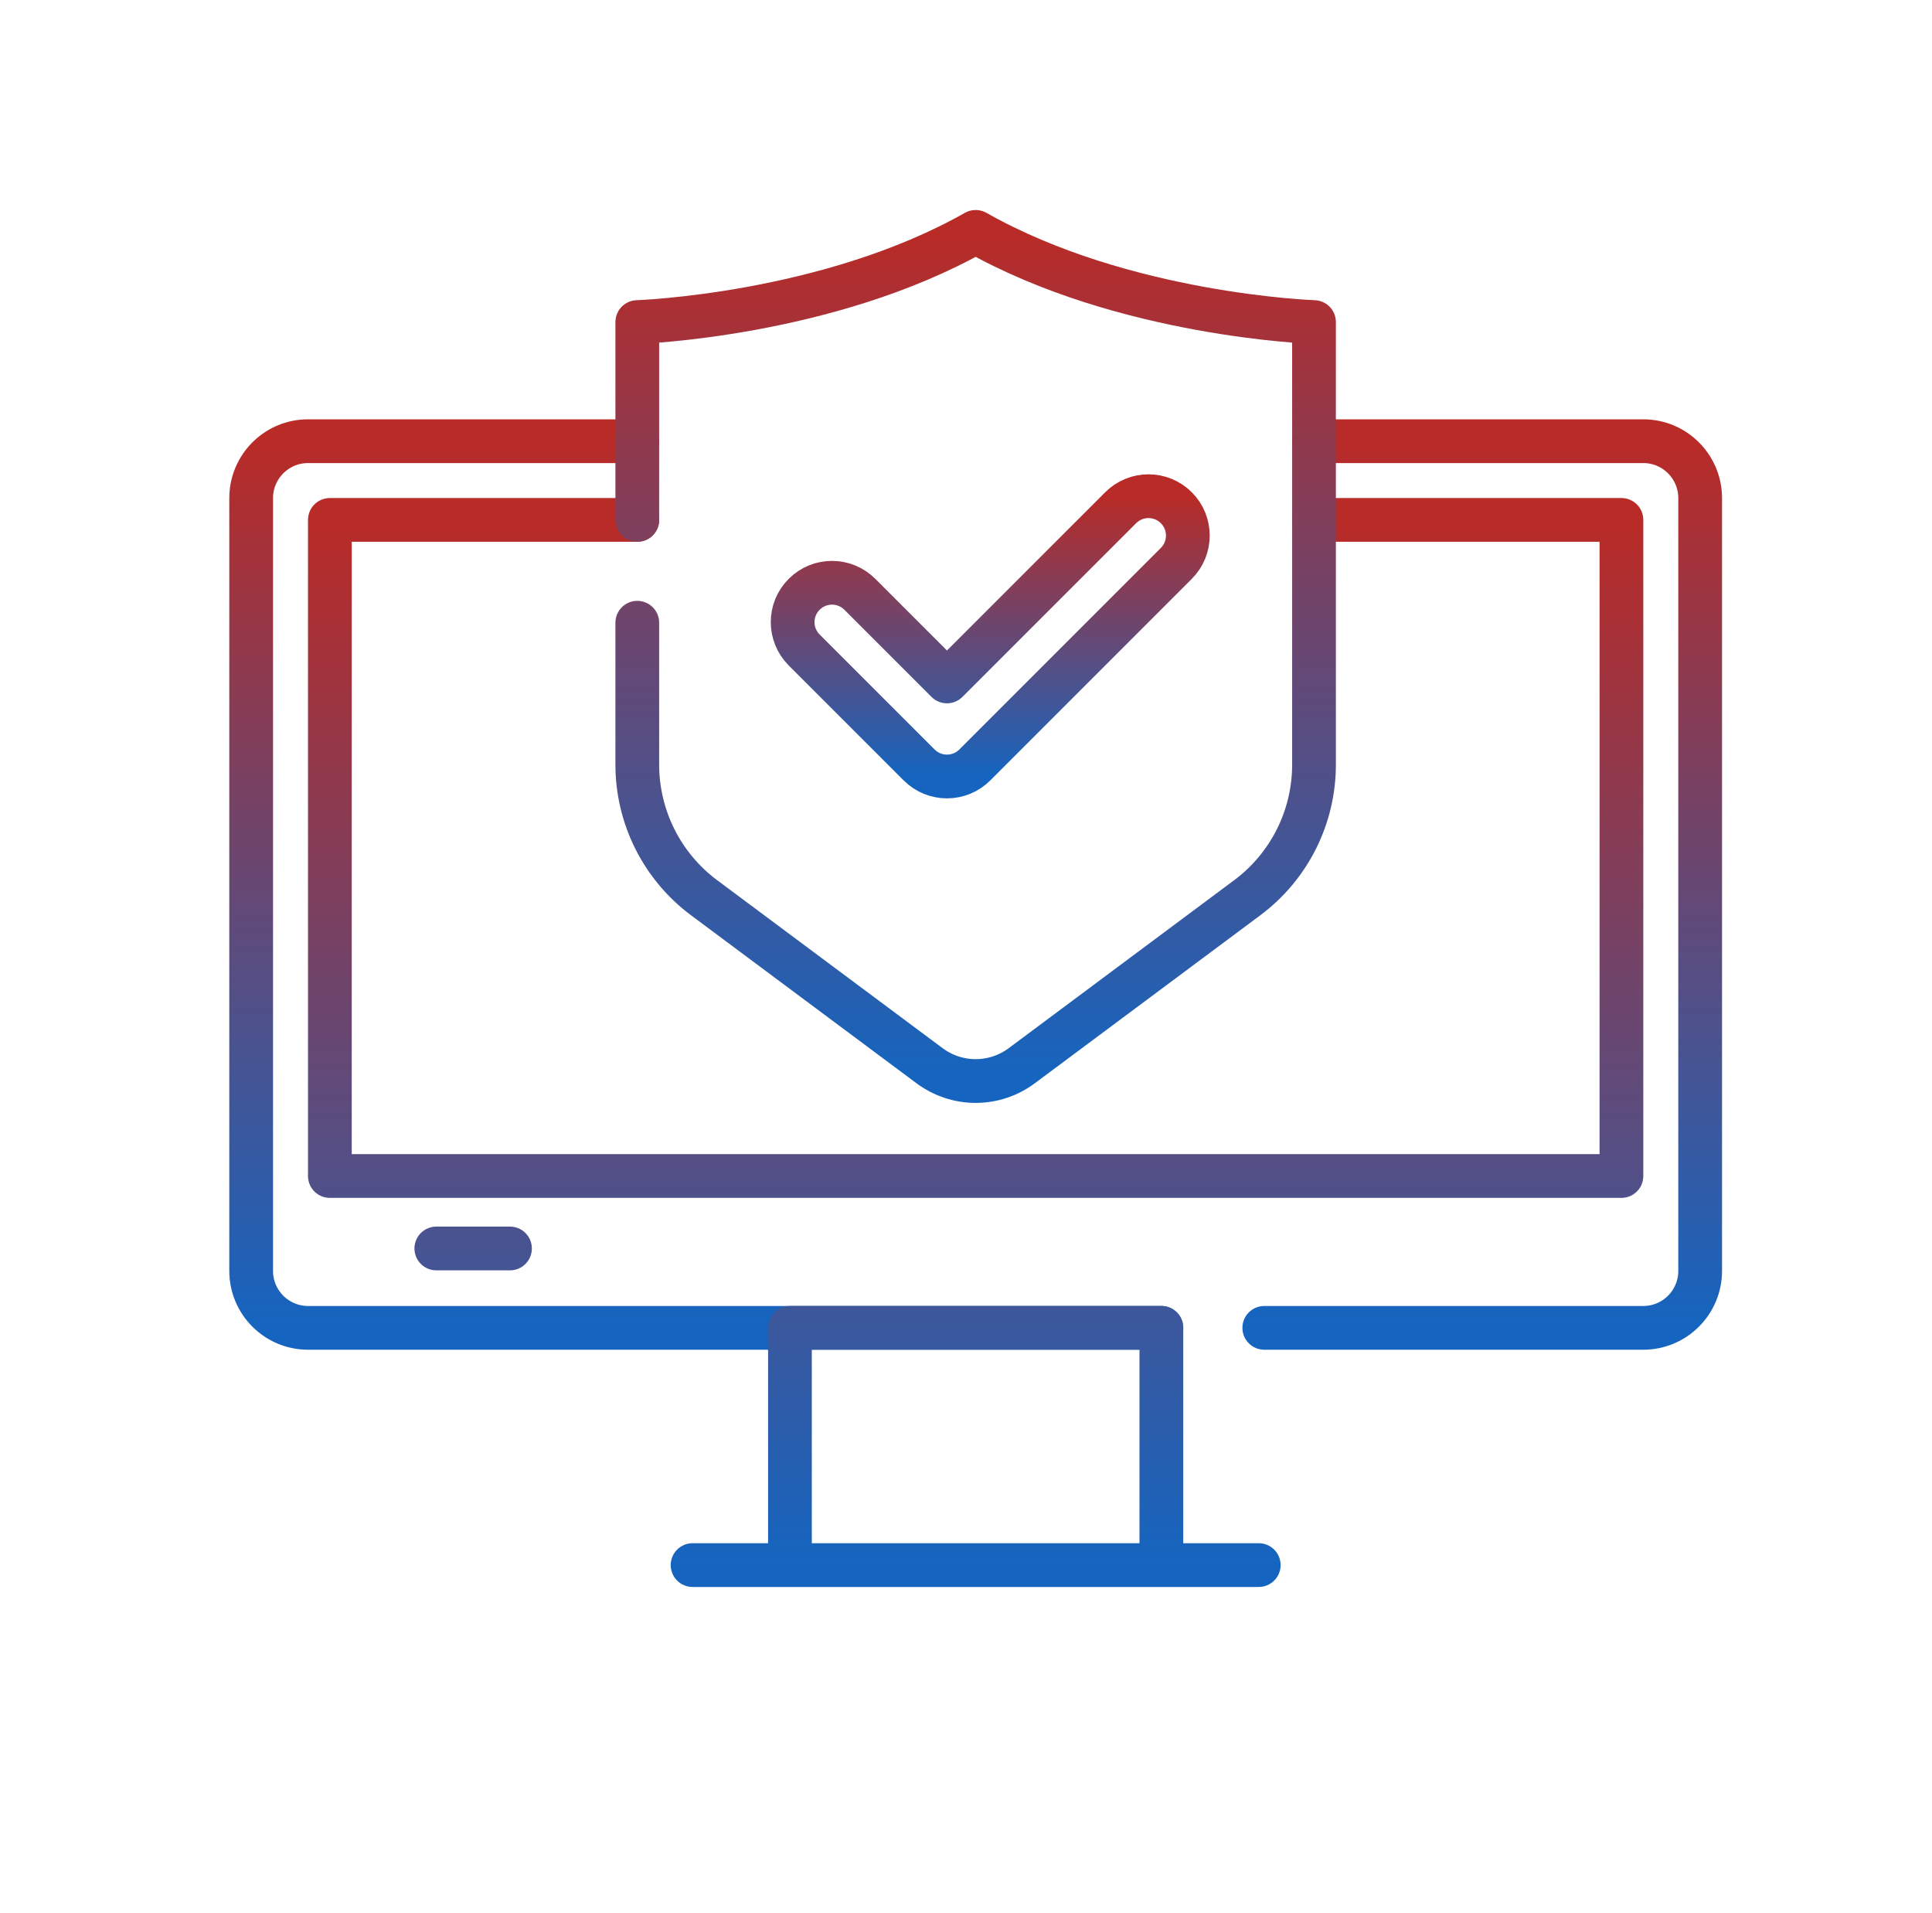 <svg width="100" height="99" viewBox="0 0 100 99" fill="none" xmlns="http://www.w3.org/2000/svg">
<g filter="url(#filter0_d_188_181)">
<ellipse cx="50" cy="45.5" rx="46" ry="45.5" fill="white"/>
</g>
<path d="M60.114 68.718H15.944C14.319 68.718 13 67.399 13 65.772V25.778C13 24.151 14.319 22.832 15.944 22.832H32.986M68.014 22.832H85.056C86.681 22.832 88 24.151 88 25.778V65.772C88 67.399 86.681 68.718 85.056 68.718H65.439" stroke="url(#paint0_linear_188_181)" stroke-width="2.264" stroke-miterlimit="10" stroke-linecap="round" stroke-linejoin="round"/>
<path d="M68.014 26.906H83.925V60.86H17.074V26.906H32.986M22.584 64.61H26.397M65.152 80.995H35.848M40.887 68.717H60.112V80.995H40.887V68.717Z" stroke="url(#paint1_linear_188_181)" stroke-width="2.264" stroke-miterlimit="10" stroke-linecap="round" stroke-linejoin="round"/>
<path d="M32.986 32.227V39.572C32.986 40.91 33.299 42.23 33.899 43.425C34.499 44.621 35.371 45.66 36.444 46.459L48.116 55.154C48.805 55.667 49.641 55.944 50.5 55.944C51.359 55.944 52.195 55.667 52.884 55.154L64.556 46.459C65.629 45.66 66.5 44.621 67.101 43.425C67.701 42.23 68.013 40.91 68.013 39.572V16.667C68.013 16.667 58.163 16.341 50.5 12C42.837 16.341 32.986 16.667 32.986 16.667V26.906" stroke="url(#paint2_linear_188_181)" stroke-width="2.264" stroke-miterlimit="10" stroke-linecap="round" stroke-linejoin="round"/>
<path d="M49.015 40.184C48.493 40.184 47.972 39.985 47.574 39.587L41.624 33.637C40.828 32.841 40.828 31.551 41.624 30.756C42.42 29.96 43.709 29.96 44.505 30.756L49.015 35.265L58.005 26.276C58.8 25.48 60.09 25.48 60.886 26.276C61.681 27.072 61.681 28.361 60.886 29.157L50.456 39.587C50.267 39.776 50.042 39.927 49.795 40.029C49.547 40.132 49.282 40.184 49.015 40.184Z" stroke="url(#paint3_linear_188_181)" stroke-width="2.264" stroke-miterlimit="10" stroke-linecap="round" stroke-linejoin="round"/>
<defs>
<filter id="filter0_d_188_181" x="0" y="0" width="100" height="99" filterUnits="userSpaceOnUse" color-interpolation-filters="sRGB">
<feFlood flood-opacity="0" result="BackgroundImageFix"/>
<feColorMatrix in="SourceAlpha" type="matrix" values="0 0 0 0 0 0 0 0 0 0 0 0 0 0 0 0 0 0 127 0" result="hardAlpha"/>
<feOffset dy="4"/>
<feGaussianBlur stdDeviation="2"/>
<feComposite in2="hardAlpha" operator="out"/>
<feColorMatrix type="matrix" values="0 0 0 0 0 0 0 0 0 0 0 0 0 0 0 0 0 0 0.25 0"/>
<feBlend mode="normal" in2="BackgroundImageFix" result="effect1_dropShadow_188_181"/>
<feBlend mode="normal" in="SourceGraphic" in2="effect1_dropShadow_188_181" result="shape"/>
</filter>
<linearGradient id="paint0_linear_188_181" x1="50.5" y1="22.832" x2="50.5" y2="68.718" gradientUnits="userSpaceOnUse">
<stop stop-color="#B92B27"/>
<stop offset="1" stop-color="#1565C0"/>
</linearGradient>
<linearGradient id="paint1_linear_188_181" x1="50.5" y1="26.906" x2="50.5" y2="80.995" gradientUnits="userSpaceOnUse">
<stop stop-color="#B92B27"/>
<stop offset="1" stop-color="#1565C0"/>
</linearGradient>
<linearGradient id="paint2_linear_188_181" x1="50.5" y1="12" x2="50.5" y2="55.944" gradientUnits="userSpaceOnUse">
<stop stop-color="#B92B27"/>
<stop offset="1" stop-color="#1565C0"/>
</linearGradient>
<linearGradient id="paint3_linear_188_181" x1="51.255" y1="25.679" x2="51.255" y2="40.184" gradientUnits="userSpaceOnUse">
<stop stop-color="#B92B27"/>
<stop offset="1" stop-color="#1565C0"/>
</linearGradient>
</defs>
</svg>
